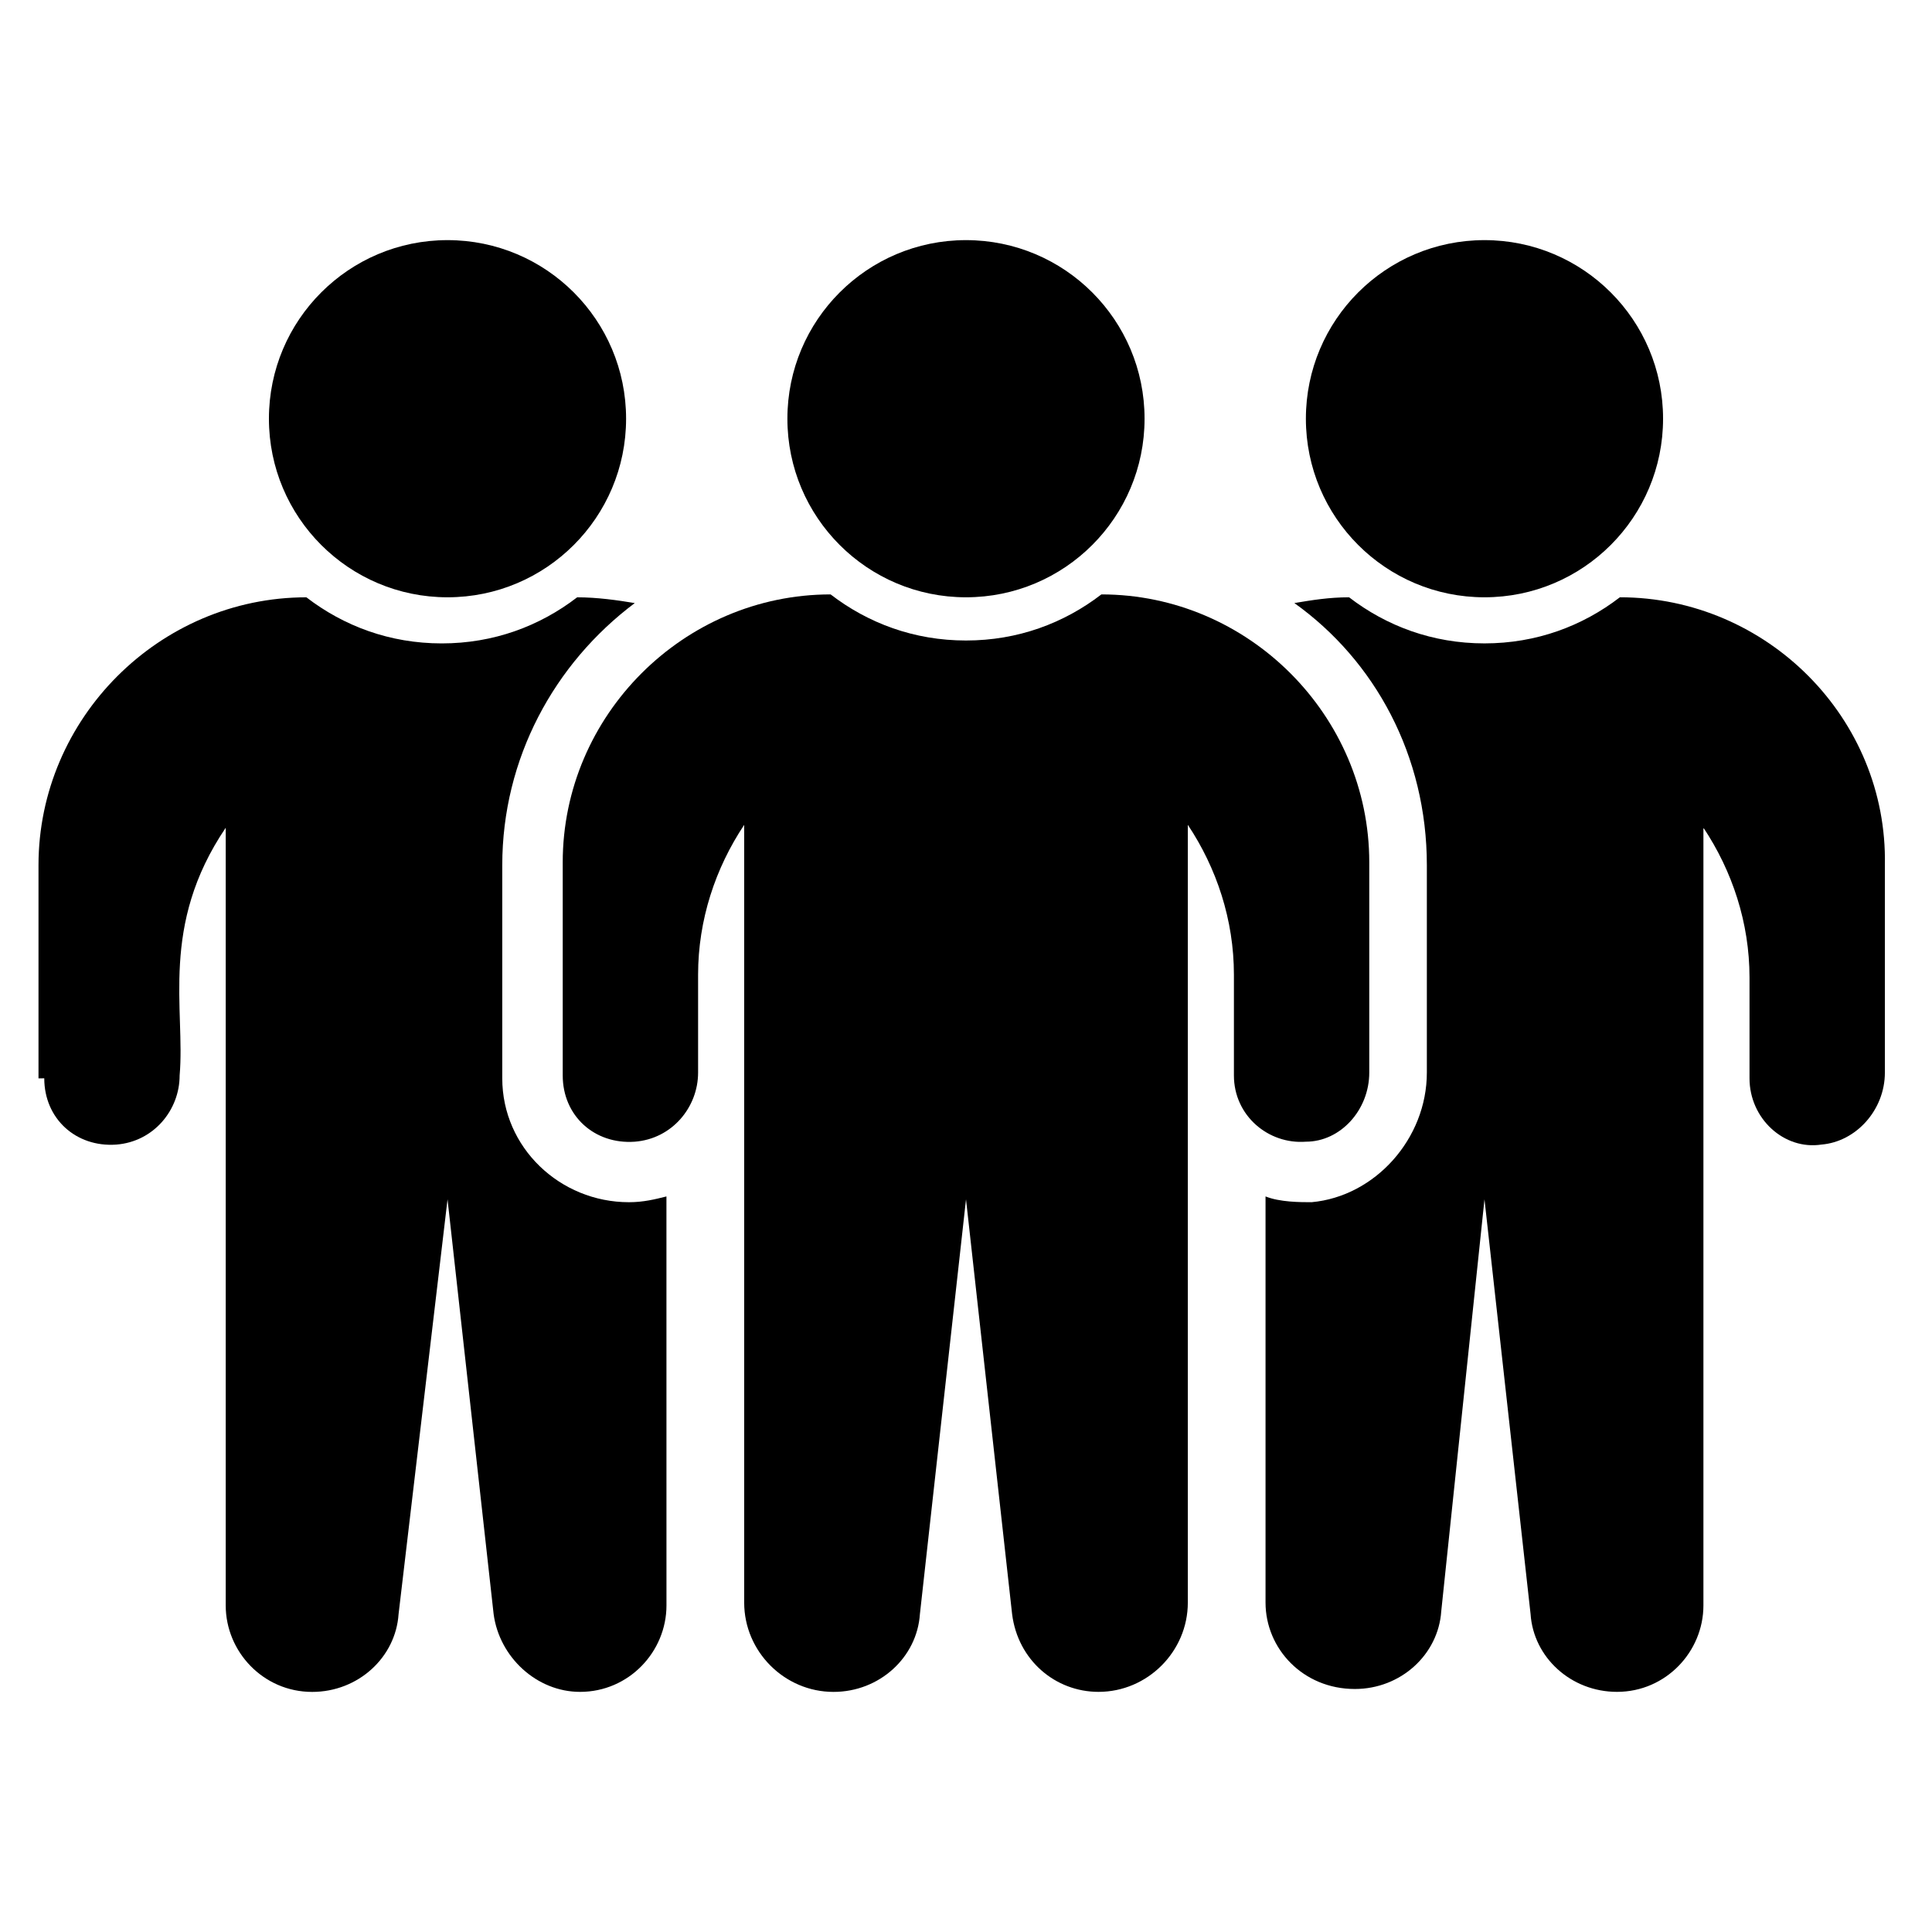 <?xml version="1.0" encoding="UTF-8"?>
<!-- Uploaded to: ICON Repo, www.svgrepo.com, Generator: ICON Repo Mixer Tools -->
<svg fill="#000000" width="800px" height="800px" version="1.1" viewBox="144 144 512 512" xmlns="http://www.w3.org/2000/svg">
 <g>
  <path d="m447.32 254.96c0 26.141-21.188 47.328-47.324 47.328-26.141 0-47.328-21.188-47.328-47.328 0-26.137 21.188-47.324 47.328-47.324 26.137 0 47.324 21.188 47.324 47.324"/>
  <path d="m506.87 428.24v-55.723c0-38.93-32.062-70.992-70.992-70.992-9.922 7.633-22.137 12.215-35.879 12.215-13.742 0-25.953-4.582-35.879-12.215-38.93 0-70.992 32.062-70.992 70.992v56.488c0 10.688 8.398 18.32 19.082 17.559 9.922-0.762 16.793-9.16 16.793-18.32v-25.953c0-14.504 4.582-28.242 12.215-39.695v206.11c0 12.977 10.688 23.664 23.664 23.664 12.215 0 22.137-9.16 22.902-20.609l12.219-109.93 12.215 109.92c1.527 12.215 11.449 20.609 22.902 20.609 12.977 0 23.664-10.688 23.664-23.664v-206.11c7.633 11.449 12.215 25.191 12.215 39.695v26.719c0 10.688 9.16 18.32 19.082 17.559 9.156 0 16.789-8.398 16.789-18.32z"/>
  <path d="m309.92 254.96c0 26.141-21.188 47.328-47.324 47.328-26.141 0-47.328-21.188-47.328-47.328 0-26.137 21.188-47.324 47.328-47.324 26.137 0 47.324 21.188 47.324 47.324"/>
  <path d="m155.73 429.77c0 10.688 8.398 18.32 19.082 17.559 9.922-0.762 16.793-9.16 16.793-18.32 1.527-17.559-5.344-39.695 12.215-65.648v206.11c0 12.215 9.922 22.902 22.902 22.902 12.215 0 22.137-9.16 22.902-20.609l12.977-109.93 12.215 109.92c1.527 11.449 11.449 20.609 22.902 20.609 12.977 0 22.902-10.688 22.902-22.902l-0.008-108.39c-3.055 0.762-6.106 1.527-9.922 1.527-18.32 0-33.586-14.504-33.586-32.824v-56.488c0-28.242 13.742-53.434 35.113-69.465-4.582-0.762-9.922-1.527-15.266-1.527-9.922 7.633-22.137 12.215-35.879 12.215-13.742 0-25.953-4.582-35.879-12.215-38.93 0-70.992 32.062-70.992 70.992v56.488z"/>
  <path d="m584.73 254.96c0 26.141-21.191 47.328-47.328 47.328-26.141 0-47.328-21.188-47.328-47.328 0-26.137 21.188-47.324 47.328-47.324 26.137 0 47.328 21.188 47.328 47.324"/>
  <path d="m573.28 302.29c-9.922 7.633-22.137 12.215-35.879 12.215-13.742 0-25.953-4.582-35.879-12.215-5.344 0-9.922 0.762-14.504 1.527 21.375 15.266 35.113 40.457 35.113 69.465v54.961c0 17.559-13.742 32.824-30.535 34.352-3.055 0-8.398 0-12.215-1.527v107.63c0 12.215 9.922 22.902 23.664 22.902 12.215 0 22.137-9.16 22.902-20.609l11.457-109.16 12.215 109.92c0.762 11.449 10.688 20.609 22.902 20.609 12.977 0 22.902-10.688 22.902-22.902v-206.11c7.633 11.449 12.215 25.191 12.215 39.695v26.719c0 10.688 9.16 19.082 19.082 17.559 9.16-0.762 16.793-9.16 16.793-19.082v-54.961c0.758-38.93-31.301-70.992-70.234-70.992z"/>
 </g>
</svg>